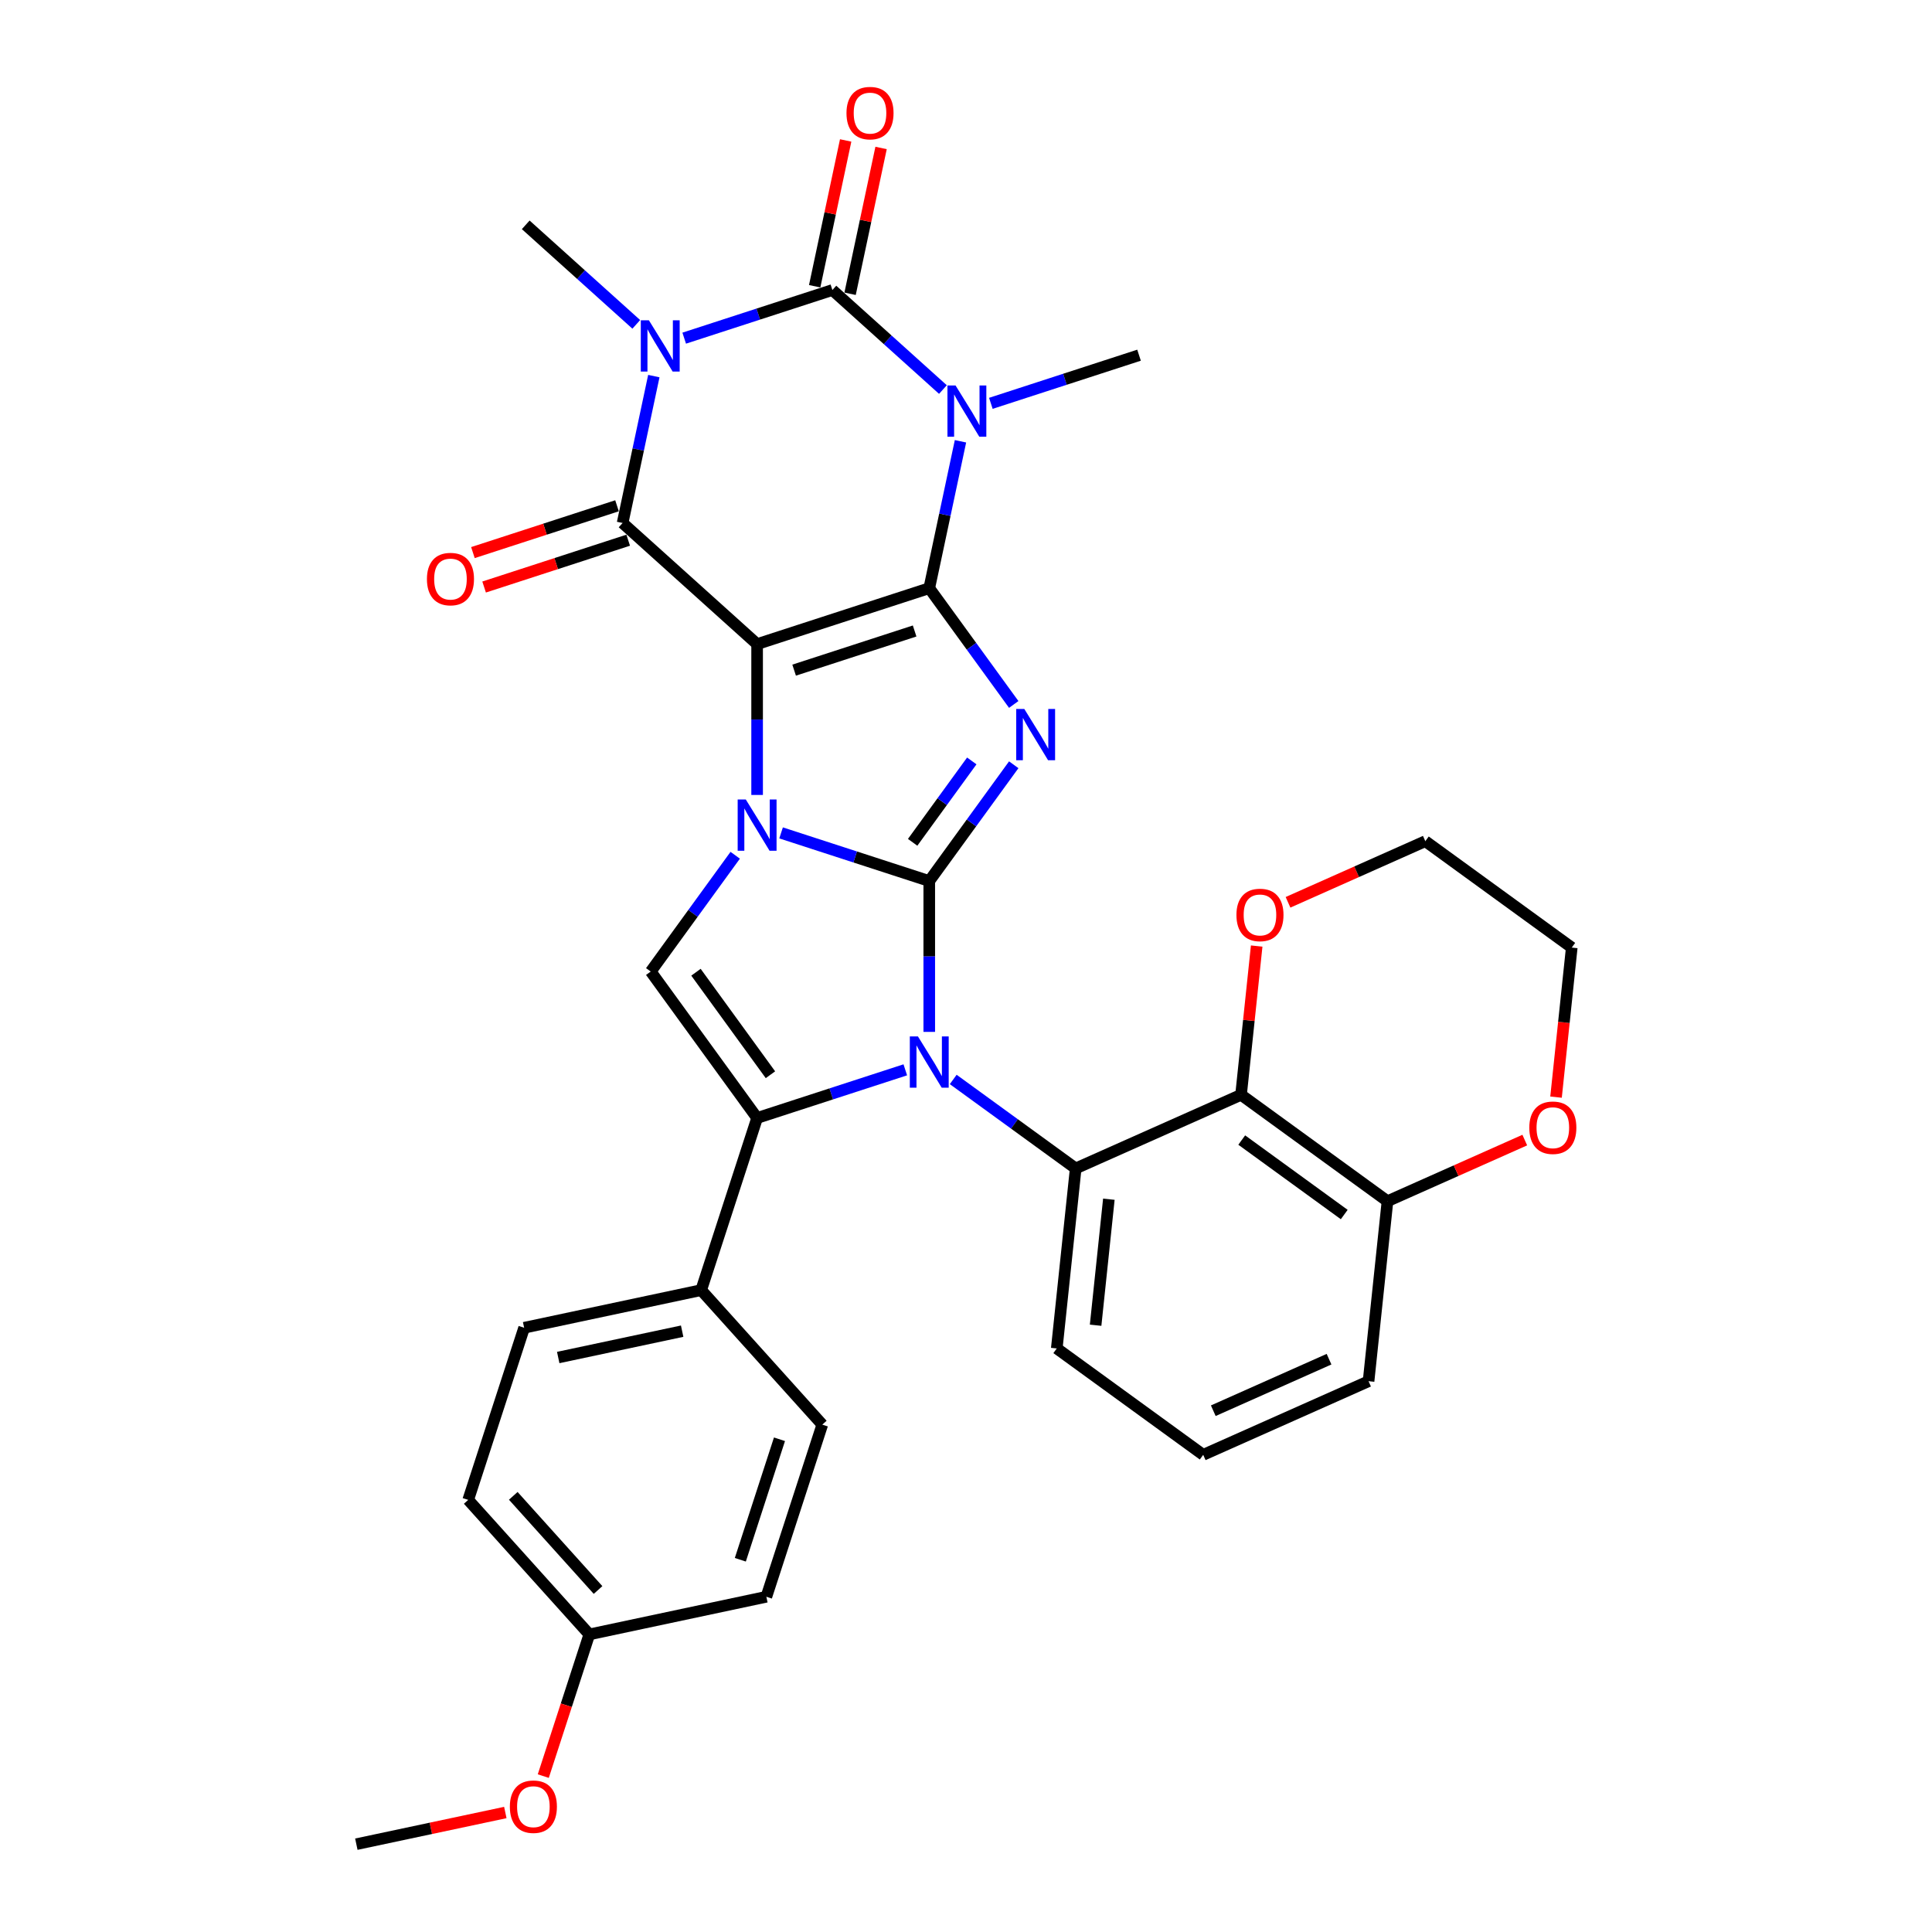 <?xml version='1.0' encoding='iso-8859-1'?>
<svg version='1.1' baseProfile='full'
              xmlns='http://www.w3.org/2000/svg'
                      xmlns:rdkit='http://www.rdkit.org/xml'
                      xmlns:xlink='http://www.w3.org/1999/xlink'
                  xml:space='preserve'
width='1000px' height='1000px' viewBox='0 0 1000 1000'>
<!-- END OF HEADER -->
<rect style='opacity:1.0;fill:#FFFFFF;stroke:none' width='1000' height='1000' x='0' y='0'> </rect>
<path class='bond-2' d='M 480.983,456.025 L 442.634,443.565' style='fill:none;fill-rule:evenodd;stroke:#000000;stroke-width:6px;stroke-linecap:butt;stroke-linejoin:miter;stroke-opacity:1' />
<path class='bond-2' d='M 442.634,443.565 L 404.286,431.105' style='fill:none;fill-rule:evenodd;stroke:#0000FF;stroke-width:6px;stroke-linecap:butt;stroke-linejoin:miter;stroke-opacity:1' />
<path class='bond-3' d='M 480.983,456.025 L 502.847,425.932' style='fill:none;fill-rule:evenodd;stroke:#000000;stroke-width:6px;stroke-linecap:butt;stroke-linejoin:miter;stroke-opacity:1' />
<path class='bond-3' d='M 502.847,425.932 L 524.71,395.839' style='fill:none;fill-rule:evenodd;stroke:#0000FF;stroke-width:6px;stroke-linecap:butt;stroke-linejoin:miter;stroke-opacity:1' />
<path class='bond-3' d='M 472.383,435.984 L 487.688,414.919' style='fill:none;fill-rule:evenodd;stroke:#000000;stroke-width:6px;stroke-linecap:butt;stroke-linejoin:miter;stroke-opacity:1' />
<path class='bond-3' d='M 487.688,414.919 L 502.993,393.854' style='fill:none;fill-rule:evenodd;stroke:#0000FF;stroke-width:6px;stroke-linecap:butt;stroke-linejoin:miter;stroke-opacity:1' />
<path class='bond-4' d='M 480.983,456.025 L 480.983,495.064' style='fill:none;fill-rule:evenodd;stroke:#000000;stroke-width:6px;stroke-linecap:butt;stroke-linejoin:miter;stroke-opacity:1' />
<path class='bond-4' d='M 480.983,495.064 L 480.983,534.103' style='fill:none;fill-rule:evenodd;stroke:#0000FF;stroke-width:6px;stroke-linecap:butt;stroke-linejoin:miter;stroke-opacity:1' />
<path class='bond-0' d='M 391.882,333.388 L 391.882,372.427' style='fill:none;fill-rule:evenodd;stroke:#000000;stroke-width:6px;stroke-linecap:butt;stroke-linejoin:miter;stroke-opacity:1' />
<path class='bond-0' d='M 391.882,372.427 L 391.882,411.466' style='fill:none;fill-rule:evenodd;stroke:#0000FF;stroke-width:6px;stroke-linecap:butt;stroke-linejoin:miter;stroke-opacity:1' />
<path class='bond-8' d='M 391.882,333.388 L 322.259,270.699' style='fill:none;fill-rule:evenodd;stroke:#000000;stroke-width:6px;stroke-linecap:butt;stroke-linejoin:miter;stroke-opacity:1' />
<path class='bond-33' d='M 391.882,333.388 L 480.983,304.437' style='fill:none;fill-rule:evenodd;stroke:#000000;stroke-width:6px;stroke-linecap:butt;stroke-linejoin:miter;stroke-opacity:1' />
<path class='bond-33' d='M 411.037,346.865 L 473.408,326.6' style='fill:none;fill-rule:evenodd;stroke:#000000;stroke-width:6px;stroke-linecap:butt;stroke-linejoin:miter;stroke-opacity:1' />
<path class='bond-1' d='M 480.983,304.437 L 502.847,334.53' style='fill:none;fill-rule:evenodd;stroke:#000000;stroke-width:6px;stroke-linecap:butt;stroke-linejoin:miter;stroke-opacity:1' />
<path class='bond-1' d='M 502.847,334.53 L 524.71,364.623' style='fill:none;fill-rule:evenodd;stroke:#0000FF;stroke-width:6px;stroke-linecap:butt;stroke-linejoin:miter;stroke-opacity:1' />
<path class='bond-5' d='M 480.983,304.437 L 489.063,266.422' style='fill:none;fill-rule:evenodd;stroke:#000000;stroke-width:6px;stroke-linecap:butt;stroke-linejoin:miter;stroke-opacity:1' />
<path class='bond-5' d='M 489.063,266.422 L 497.144,228.406' style='fill:none;fill-rule:evenodd;stroke:#0000FF;stroke-width:6px;stroke-linecap:butt;stroke-linejoin:miter;stroke-opacity:1' />
<path class='bond-10' d='M 380.542,442.682 L 358.678,472.775' style='fill:none;fill-rule:evenodd;stroke:#0000FF;stroke-width:6px;stroke-linecap:butt;stroke-linejoin:miter;stroke-opacity:1' />
<path class='bond-10' d='M 358.678,472.775 L 336.814,502.868' style='fill:none;fill-rule:evenodd;stroke:#000000;stroke-width:6px;stroke-linecap:butt;stroke-linejoin:miter;stroke-opacity:1' />
<path class='bond-9' d='M 468.579,553.742 L 430.23,566.202' style='fill:none;fill-rule:evenodd;stroke:#0000FF;stroke-width:6px;stroke-linecap:butt;stroke-linejoin:miter;stroke-opacity:1' />
<path class='bond-9' d='M 430.23,566.202 L 391.882,578.662' style='fill:none;fill-rule:evenodd;stroke:#000000;stroke-width:6px;stroke-linecap:butt;stroke-linejoin:miter;stroke-opacity:1' />
<path class='bond-11' d='M 493.387,558.724 L 525.082,581.751' style='fill:none;fill-rule:evenodd;stroke:#0000FF;stroke-width:6px;stroke-linecap:butt;stroke-linejoin:miter;stroke-opacity:1' />
<path class='bond-11' d='M 525.082,581.751 L 556.777,604.779' style='fill:none;fill-rule:evenodd;stroke:#000000;stroke-width:6px;stroke-linecap:butt;stroke-linejoin:miter;stroke-opacity:1' />
<path class='bond-7' d='M 488.057,201.629 L 459.448,175.869' style='fill:none;fill-rule:evenodd;stroke:#0000FF;stroke-width:6px;stroke-linecap:butt;stroke-linejoin:miter;stroke-opacity:1' />
<path class='bond-7' d='M 459.448,175.869 L 430.839,150.109' style='fill:none;fill-rule:evenodd;stroke:#000000;stroke-width:6px;stroke-linecap:butt;stroke-linejoin:miter;stroke-opacity:1' />
<path class='bond-19' d='M 512.866,208.768 L 551.214,196.307' style='fill:none;fill-rule:evenodd;stroke:#0000FF;stroke-width:6px;stroke-linecap:butt;stroke-linejoin:miter;stroke-opacity:1' />
<path class='bond-19' d='M 551.214,196.307 L 589.563,183.847' style='fill:none;fill-rule:evenodd;stroke:#000000;stroke-width:6px;stroke-linecap:butt;stroke-linejoin:miter;stroke-opacity:1' />
<path class='bond-6' d='M 338.42,194.668 L 330.34,232.684' style='fill:none;fill-rule:evenodd;stroke:#0000FF;stroke-width:6px;stroke-linecap:butt;stroke-linejoin:miter;stroke-opacity:1' />
<path class='bond-6' d='M 330.34,232.684 L 322.259,270.699' style='fill:none;fill-rule:evenodd;stroke:#000000;stroke-width:6px;stroke-linecap:butt;stroke-linejoin:miter;stroke-opacity:1' />
<path class='bond-20' d='M 329.334,167.891 L 300.724,142.131' style='fill:none;fill-rule:evenodd;stroke:#0000FF;stroke-width:6px;stroke-linecap:butt;stroke-linejoin:miter;stroke-opacity:1' />
<path class='bond-20' d='M 300.724,142.131 L 272.115,116.372' style='fill:none;fill-rule:evenodd;stroke:#000000;stroke-width:6px;stroke-linecap:butt;stroke-linejoin:miter;stroke-opacity:1' />
<path class='bond-35' d='M 354.142,175.03 L 392.49,162.57' style='fill:none;fill-rule:evenodd;stroke:#0000FF;stroke-width:6px;stroke-linecap:butt;stroke-linejoin:miter;stroke-opacity:1' />
<path class='bond-35' d='M 392.49,162.57 L 430.839,150.109' style='fill:none;fill-rule:evenodd;stroke:#000000;stroke-width:6px;stroke-linecap:butt;stroke-linejoin:miter;stroke-opacity:1' />
<path class='bond-14' d='M 440.003,152.057 L 448.023,114.323' style='fill:none;fill-rule:evenodd;stroke:#000000;stroke-width:6px;stroke-linecap:butt;stroke-linejoin:miter;stroke-opacity:1' />
<path class='bond-14' d='M 448.023,114.323 L 456.044,76.588' style='fill:none;fill-rule:evenodd;stroke:#FF0000;stroke-width:6px;stroke-linecap:butt;stroke-linejoin:miter;stroke-opacity:1' />
<path class='bond-14' d='M 421.675,148.161 L 429.696,110.427' style='fill:none;fill-rule:evenodd;stroke:#000000;stroke-width:6px;stroke-linecap:butt;stroke-linejoin:miter;stroke-opacity:1' />
<path class='bond-14' d='M 429.696,110.427 L 437.716,72.692' style='fill:none;fill-rule:evenodd;stroke:#FF0000;stroke-width:6px;stroke-linecap:butt;stroke-linejoin:miter;stroke-opacity:1' />
<path class='bond-15' d='M 319.364,261.789 L 282.074,273.905' style='fill:none;fill-rule:evenodd;stroke:#000000;stroke-width:6px;stroke-linecap:butt;stroke-linejoin:miter;stroke-opacity:1' />
<path class='bond-15' d='M 282.074,273.905 L 244.784,286.022' style='fill:none;fill-rule:evenodd;stroke:#FF0000;stroke-width:6px;stroke-linecap:butt;stroke-linejoin:miter;stroke-opacity:1' />
<path class='bond-15' d='M 325.154,279.609 L 287.864,291.726' style='fill:none;fill-rule:evenodd;stroke:#000000;stroke-width:6px;stroke-linecap:butt;stroke-linejoin:miter;stroke-opacity:1' />
<path class='bond-15' d='M 287.864,291.726 L 250.574,303.842' style='fill:none;fill-rule:evenodd;stroke:#FF0000;stroke-width:6px;stroke-linecap:butt;stroke-linejoin:miter;stroke-opacity:1' />
<path class='bond-13' d='M 391.882,578.662 L 362.931,667.763' style='fill:none;fill-rule:evenodd;stroke:#000000;stroke-width:6px;stroke-linecap:butt;stroke-linejoin:miter;stroke-opacity:1' />
<path class='bond-34' d='M 391.882,578.662 L 336.814,502.868' style='fill:none;fill-rule:evenodd;stroke:#000000;stroke-width:6px;stroke-linecap:butt;stroke-linejoin:miter;stroke-opacity:1' />
<path class='bond-34' d='M 398.78,556.28 L 360.233,503.224' style='fill:none;fill-rule:evenodd;stroke:#000000;stroke-width:6px;stroke-linecap:butt;stroke-linejoin:miter;stroke-opacity:1' />
<path class='bond-12' d='M 556.777,604.779 L 642.364,566.673' style='fill:none;fill-rule:evenodd;stroke:#000000;stroke-width:6px;stroke-linecap:butt;stroke-linejoin:miter;stroke-opacity:1' />
<path class='bond-23' d='M 556.777,604.779 L 546.984,697.952' style='fill:none;fill-rule:evenodd;stroke:#000000;stroke-width:6px;stroke-linecap:butt;stroke-linejoin:miter;stroke-opacity:1' />
<path class='bond-23' d='M 573.943,620.714 L 567.088,685.935' style='fill:none;fill-rule:evenodd;stroke:#000000;stroke-width:6px;stroke-linecap:butt;stroke-linejoin:miter;stroke-opacity:1' />
<path class='bond-16' d='M 642.364,566.673 L 718.158,621.741' style='fill:none;fill-rule:evenodd;stroke:#000000;stroke-width:6px;stroke-linecap:butt;stroke-linejoin:miter;stroke-opacity:1' />
<path class='bond-16' d='M 642.719,590.092 L 695.775,628.64' style='fill:none;fill-rule:evenodd;stroke:#000000;stroke-width:6px;stroke-linecap:butt;stroke-linejoin:miter;stroke-opacity:1' />
<path class='bond-17' d='M 642.364,566.673 L 646.41,528.172' style='fill:none;fill-rule:evenodd;stroke:#000000;stroke-width:6px;stroke-linecap:butt;stroke-linejoin:miter;stroke-opacity:1' />
<path class='bond-17' d='M 646.41,528.172 L 650.457,489.67' style='fill:none;fill-rule:evenodd;stroke:#FF0000;stroke-width:6px;stroke-linecap:butt;stroke-linejoin:miter;stroke-opacity:1' />
<path class='bond-21' d='M 362.931,667.763 L 271.292,687.242' style='fill:none;fill-rule:evenodd;stroke:#000000;stroke-width:6px;stroke-linecap:butt;stroke-linejoin:miter;stroke-opacity:1' />
<path class='bond-21' d='M 353.081,689.013 L 288.933,702.648' style='fill:none;fill-rule:evenodd;stroke:#000000;stroke-width:6px;stroke-linecap:butt;stroke-linejoin:miter;stroke-opacity:1' />
<path class='bond-22' d='M 362.931,667.763 L 425.62,737.386' style='fill:none;fill-rule:evenodd;stroke:#000000;stroke-width:6px;stroke-linecap:butt;stroke-linejoin:miter;stroke-opacity:1' />
<path class='bond-18' d='M 718.158,621.741 L 753.69,605.921' style='fill:none;fill-rule:evenodd;stroke:#000000;stroke-width:6px;stroke-linecap:butt;stroke-linejoin:miter;stroke-opacity:1' />
<path class='bond-18' d='M 753.69,605.921 L 789.223,590.101' style='fill:none;fill-rule:evenodd;stroke:#FF0000;stroke-width:6px;stroke-linecap:butt;stroke-linejoin:miter;stroke-opacity:1' />
<path class='bond-36' d='M 718.158,621.741 L 708.365,714.914' style='fill:none;fill-rule:evenodd;stroke:#000000;stroke-width:6px;stroke-linecap:butt;stroke-linejoin:miter;stroke-opacity:1' />
<path class='bond-30' d='M 666.678,467.035 L 702.211,451.215' style='fill:none;fill-rule:evenodd;stroke:#FF0000;stroke-width:6px;stroke-linecap:butt;stroke-linejoin:miter;stroke-opacity:1' />
<path class='bond-30' d='M 702.211,451.215 L 737.744,435.394' style='fill:none;fill-rule:evenodd;stroke:#000000;stroke-width:6px;stroke-linecap:butt;stroke-linejoin:miter;stroke-opacity:1' />
<path class='bond-38' d='M 805.401,567.877 L 809.469,529.169' style='fill:none;fill-rule:evenodd;stroke:#FF0000;stroke-width:6px;stroke-linecap:butt;stroke-linejoin:miter;stroke-opacity:1' />
<path class='bond-38' d='M 809.469,529.169 L 813.538,490.462' style='fill:none;fill-rule:evenodd;stroke:#000000;stroke-width:6px;stroke-linecap:butt;stroke-linejoin:miter;stroke-opacity:1' />
<path class='bond-26' d='M 271.292,687.242 L 242.341,776.343' style='fill:none;fill-rule:evenodd;stroke:#000000;stroke-width:6px;stroke-linecap:butt;stroke-linejoin:miter;stroke-opacity:1' />
<path class='bond-25' d='M 425.62,737.386 L 396.669,826.487' style='fill:none;fill-rule:evenodd;stroke:#000000;stroke-width:6px;stroke-linecap:butt;stroke-linejoin:miter;stroke-opacity:1' />
<path class='bond-25' d='M 403.457,744.961 L 383.191,807.332' style='fill:none;fill-rule:evenodd;stroke:#000000;stroke-width:6px;stroke-linecap:butt;stroke-linejoin:miter;stroke-opacity:1' />
<path class='bond-28' d='M 546.984,697.952 L 622.778,753.02' style='fill:none;fill-rule:evenodd;stroke:#000000;stroke-width:6px;stroke-linecap:butt;stroke-linejoin:miter;stroke-opacity:1' />
<path class='bond-24' d='M 305.03,845.966 L 396.669,826.487' style='fill:none;fill-rule:evenodd;stroke:#000000;stroke-width:6px;stroke-linecap:butt;stroke-linejoin:miter;stroke-opacity:1' />
<path class='bond-27' d='M 305.03,845.966 L 293.114,882.637' style='fill:none;fill-rule:evenodd;stroke:#000000;stroke-width:6px;stroke-linecap:butt;stroke-linejoin:miter;stroke-opacity:1' />
<path class='bond-27' d='M 293.114,882.637 L 281.199,919.309' style='fill:none;fill-rule:evenodd;stroke:#FF0000;stroke-width:6px;stroke-linecap:butt;stroke-linejoin:miter;stroke-opacity:1' />
<path class='bond-37' d='M 305.03,845.966 L 242.341,776.343' style='fill:none;fill-rule:evenodd;stroke:#000000;stroke-width:6px;stroke-linecap:butt;stroke-linejoin:miter;stroke-opacity:1' />
<path class='bond-37' d='M 309.551,822.985 L 265.669,774.249' style='fill:none;fill-rule:evenodd;stroke:#000000;stroke-width:6px;stroke-linecap:butt;stroke-linejoin:miter;stroke-opacity:1' />
<path class='bond-32' d='M 261.557,938.154 L 222.999,946.35' style='fill:none;fill-rule:evenodd;stroke:#FF0000;stroke-width:6px;stroke-linecap:butt;stroke-linejoin:miter;stroke-opacity:1' />
<path class='bond-32' d='M 222.999,946.35 L 184.44,954.545' style='fill:none;fill-rule:evenodd;stroke:#000000;stroke-width:6px;stroke-linecap:butt;stroke-linejoin:miter;stroke-opacity:1' />
<path class='bond-29' d='M 622.778,753.02 L 708.365,714.914' style='fill:none;fill-rule:evenodd;stroke:#000000;stroke-width:6px;stroke-linecap:butt;stroke-linejoin:miter;stroke-opacity:1' />
<path class='bond-29' d='M 627.995,730.187 L 687.906,703.513' style='fill:none;fill-rule:evenodd;stroke:#000000;stroke-width:6px;stroke-linecap:butt;stroke-linejoin:miter;stroke-opacity:1' />
<path class='bond-31' d='M 737.744,435.394 L 813.538,490.462' style='fill:none;fill-rule:evenodd;stroke:#000000;stroke-width:6px;stroke-linecap:butt;stroke-linejoin:miter;stroke-opacity:1' />
<path  class='atom-3' d='M 386.017 413.808
L 394.711 427.861
Q 395.573 429.248, 396.96 431.759
Q 398.346 434.269, 398.421 434.419
L 398.421 413.808
L 401.944 413.808
L 401.944 440.34
L 398.309 440.34
L 388.977 424.976
Q 387.891 423.177, 386.729 421.116
Q 385.605 419.055, 385.267 418.418
L 385.267 440.34
L 381.82 440.34
L 381.82 413.808
L 386.017 413.808
' fill='#0000FF'/>
<path  class='atom-4' d='M 530.186 366.965
L 538.88 381.018
Q 539.742 382.405, 541.128 384.915
Q 542.515 387.426, 542.59 387.576
L 542.59 366.965
L 546.112 366.965
L 546.112 393.497
L 542.477 393.497
L 533.146 378.132
Q 532.059 376.334, 530.898 374.273
Q 529.773 372.211, 529.436 371.574
L 529.436 393.497
L 525.989 393.497
L 525.989 366.965
L 530.186 366.965
' fill='#0000FF'/>
<path  class='atom-5' d='M 475.118 536.446
L 483.812 550.499
Q 484.674 551.885, 486.061 554.396
Q 487.447 556.907, 487.522 557.057
L 487.522 536.446
L 491.045 536.446
L 491.045 562.978
L 487.41 562.978
L 478.079 547.613
Q 476.992 545.814, 475.83 543.753
Q 474.706 541.692, 474.369 541.055
L 474.369 562.978
L 470.921 562.978
L 470.921 536.446
L 475.118 536.446
' fill='#0000FF'/>
<path  class='atom-6' d='M 494.597 199.532
L 503.291 213.585
Q 504.153 214.971, 505.539 217.482
Q 506.926 219.993, 507.001 220.143
L 507.001 199.532
L 510.523 199.532
L 510.523 226.064
L 506.888 226.064
L 497.557 210.699
Q 496.47 208.9, 495.309 206.839
Q 494.184 204.778, 493.847 204.141
L 493.847 226.064
L 490.399 226.064
L 490.399 199.532
L 494.597 199.532
' fill='#0000FF'/>
<path  class='atom-7' d='M 335.873 165.794
L 344.567 179.847
Q 345.429 181.234, 346.815 183.744
Q 348.202 186.255, 348.277 186.405
L 348.277 165.794
L 351.8 165.794
L 351.8 192.326
L 348.164 192.326
L 338.833 176.961
Q 337.747 175.163, 336.585 173.102
Q 335.461 171.04, 335.123 170.403
L 335.123 192.326
L 331.676 192.326
L 331.676 165.794
L 335.873 165.794
' fill='#0000FF'/>
<path  class='atom-15' d='M 438.138 58.545
Q 438.138 52.174, 441.286 48.614
Q 444.434 45.054, 450.317 45.054
Q 456.201 45.054, 459.349 48.614
Q 462.497 52.174, 462.497 58.545
Q 462.497 64.991, 459.311 68.663
Q 456.126 72.298, 450.317 72.298
Q 444.471 72.298, 441.286 68.663
Q 438.138 65.028, 438.138 58.545
M 450.317 69.3
Q 454.365 69.3, 456.538 66.602
Q 458.749 63.866, 458.749 58.545
Q 458.749 53.336, 456.538 50.713
Q 454.365 48.052, 450.317 48.052
Q 446.27 48.052, 444.059 50.675
Q 441.885 53.299, 441.885 58.545
Q 441.885 63.904, 444.059 66.602
Q 446.27 69.3, 450.317 69.3
' fill='#FF0000'/>
<path  class='atom-16' d='M 220.979 299.725
Q 220.979 293.354, 224.127 289.794
Q 227.274 286.234, 233.158 286.234
Q 239.041 286.234, 242.189 289.794
Q 245.337 293.354, 245.337 299.725
Q 245.337 306.171, 242.152 309.843
Q 238.966 313.478, 233.158 313.478
Q 227.312 313.478, 224.127 309.843
Q 220.979 306.208, 220.979 299.725
M 233.158 310.48
Q 237.205 310.48, 239.379 307.782
Q 241.59 305.046, 241.59 299.725
Q 241.59 294.516, 239.379 291.893
Q 237.205 289.232, 233.158 289.232
Q 229.111 289.232, 226.9 291.855
Q 224.726 294.479, 224.726 299.725
Q 224.726 305.084, 226.9 307.782
Q 229.111 310.48, 233.158 310.48
' fill='#FF0000'/>
<path  class='atom-18' d='M 639.977 473.575
Q 639.977 467.204, 643.125 463.644
Q 646.273 460.084, 652.157 460.084
Q 658.04 460.084, 661.188 463.644
Q 664.336 467.204, 664.336 473.575
Q 664.336 480.021, 661.151 483.693
Q 657.965 487.328, 652.157 487.328
Q 646.311 487.328, 643.125 483.693
Q 639.977 480.058, 639.977 473.575
M 652.157 484.33
Q 656.204 484.33, 658.377 481.632
Q 660.588 478.896, 660.588 473.575
Q 660.588 468.366, 658.377 465.743
Q 656.204 463.082, 652.157 463.082
Q 648.109 463.082, 645.898 465.705
Q 643.725 468.329, 643.725 473.575
Q 643.725 478.934, 645.898 481.632
Q 648.109 484.33, 652.157 484.33
' fill='#FF0000'/>
<path  class='atom-19' d='M 791.565 583.71
Q 791.565 577.339, 794.713 573.779
Q 797.861 570.219, 803.745 570.219
Q 809.628 570.219, 812.776 573.779
Q 815.924 577.339, 815.924 583.71
Q 815.924 590.156, 812.739 593.828
Q 809.553 597.463, 803.745 597.463
Q 797.899 597.463, 794.713 593.828
Q 791.565 590.193, 791.565 583.71
M 803.745 594.465
Q 807.792 594.465, 809.965 591.767
Q 812.176 589.032, 812.176 583.71
Q 812.176 578.501, 809.965 575.878
Q 807.792 573.217, 803.745 573.217
Q 799.697 573.217, 797.486 575.84
Q 795.313 578.464, 795.313 583.71
Q 795.313 589.069, 797.486 591.767
Q 799.697 594.465, 803.745 594.465
' fill='#FF0000'/>
<path  class='atom-28' d='M 263.9 935.142
Q 263.9 928.771, 267.047 925.211
Q 270.195 921.651, 276.079 921.651
Q 281.962 921.651, 285.11 925.211
Q 288.258 928.771, 288.258 935.142
Q 288.258 941.588, 285.073 945.26
Q 281.887 948.895, 276.079 948.895
Q 270.233 948.895, 267.047 945.26
Q 263.9 941.625, 263.9 935.142
M 276.079 945.897
Q 280.126 945.897, 282.3 943.199
Q 284.511 940.463, 284.511 935.142
Q 284.511 929.933, 282.3 927.31
Q 280.126 924.649, 276.079 924.649
Q 272.032 924.649, 269.821 927.272
Q 267.647 929.895, 267.647 935.142
Q 267.647 940.501, 269.821 943.199
Q 272.032 945.897, 276.079 945.897
' fill='#FF0000'/>
</svg>
